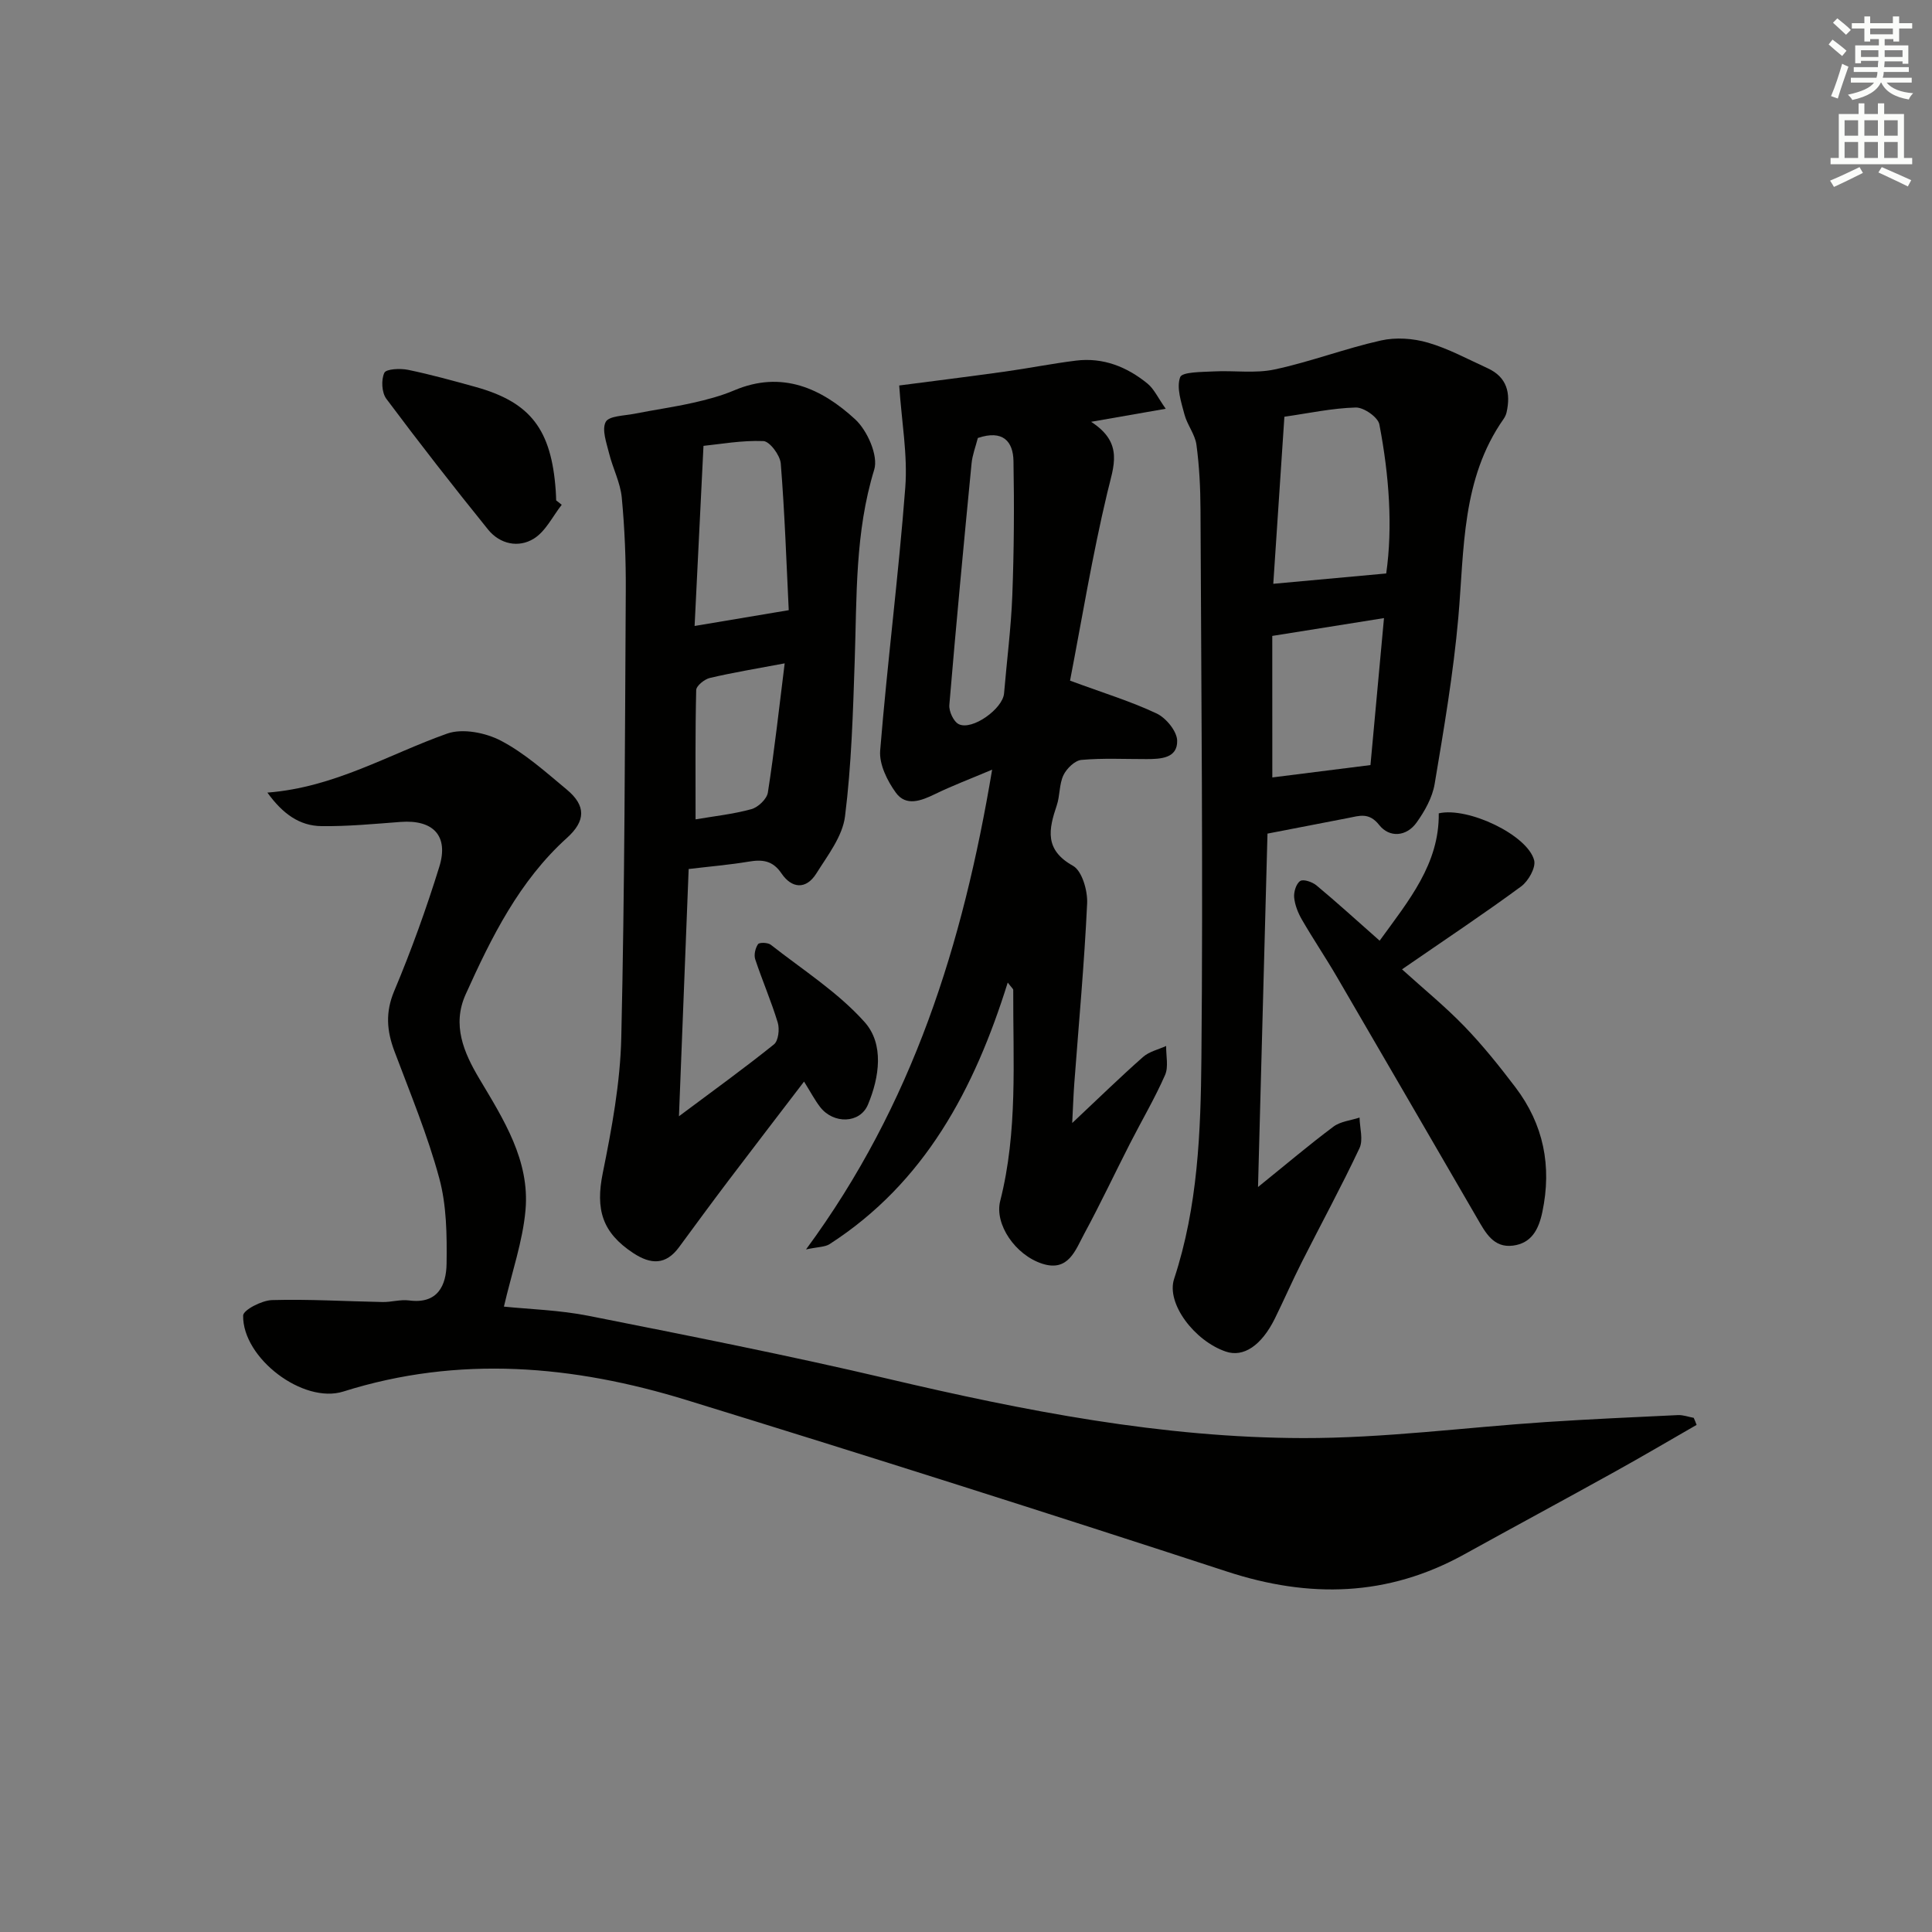 <svg enable-background="new 0 0 400 400" viewBox="0 0 400 400" xmlns="http://www.w3.org/2000/svg"><rect x="0" y="0" width="400" height="400" fill="#808080" stroke="none"/><g fill="#010100"><path d="m351.26 295.01c-5.7 3.27-11.35 6.61-17.1 9.79-10.32 5.73-20.72 11.33-31.05 17.04-15.82 8.74-32.01 9.11-49.06 3.54-37.21-12.16-74.52-24.01-111.93-35.52-23.39-7.2-47.1-9.31-71.03-1.76-8.34 2.63-20.9-6.93-20.75-15.73.02-1.15 3.86-3.14 5.97-3.2 7.63-.22 15.28.26 22.92.4 1.82.03 3.68-.56 5.45-.33 5.98.8 7.72-3.14 7.78-7.64.08-5.9.01-12.05-1.52-17.68-2.42-8.94-6.01-17.58-9.28-26.28-1.58-4.21-1.9-8.03-.05-12.44 3.53-8.4 6.64-17.02 9.34-25.73 2-6.44-1.27-9.8-8-9.3-5.46.41-10.93.94-16.39.87-4.52-.05-8-2.51-11.2-6.94 13.95-1.08 25.13-7.94 37.23-12.22 3.2-1.13 7.98-.18 11.15 1.49 4.94 2.6 9.25 6.48 13.59 10.09 4.03 3.34 3.94 6.51.06 10.01-9.89 8.93-15.63 20.55-20.98 32.4-2.86 6.34-.39 12.05 2.82 17.45 5.04 8.46 10.48 16.94 9.57 27.22-.57 6.45-2.79 12.75-4.47 19.98 5.24.54 11.52.71 17.59 1.92 20.64 4.1 41.31 8.17 61.79 12.99 28.36 6.67 56.91 12.26 86.1 12.31 16.74.03 33.49-2.21 50.23-3.32 9.11-.6 18.23-1.01 27.35-1.44 1.08-.05 2.19.37 3.28.57.23.49.41.98.59 1.46z"/><path d="m262.42 172.59c-.64 23.97-1.28 47.98-1.96 73.17 5.84-4.71 10.61-8.77 15.63-12.51 1.45-1.08 3.57-1.27 5.39-1.87.04 2.13.8 4.6-.01 6.33-3.75 7.97-7.97 15.72-11.94 23.58-1.95 3.85-3.67 7.82-5.58 11.69-2.78 5.62-6.51 8.1-10.16 6.85-6.49-2.21-12.38-9.97-10.7-15.06 4.92-14.93 5.51-30.42 5.65-45.8.35-37.82-.03-75.64-.19-113.46-.02-4.48-.24-8.99-.84-13.43-.29-2.16-1.91-4.1-2.48-6.27-.67-2.55-1.69-5.54-.89-7.72.41-1.11 4.48-1.06 6.91-1.19 4.22-.23 8.59.46 12.65-.41 7.43-1.59 14.6-4.34 22.02-6 3.07-.69 6.67-.44 9.71.45 4.27 1.24 8.27 3.43 12.35 5.29 4.04 1.84 4.83 5.16 3.94 9.15-.11.47-.33.95-.61 1.35-8.73 12.44-8.13 26.92-9.38 41.12-1.02 11.54-2.98 23.01-4.9 34.45-.47 2.82-2.05 5.64-3.75 8.01-2.11 2.94-5.63 3.16-7.73.5-2.12-2.69-4.11-1.9-6.44-1.45-5.32 1.02-10.66 2.06-16.69 3.23zm24.58-53.86c1.37-9.57.62-20.28-1.42-30.87-.29-1.49-3.22-3.53-4.88-3.49-4.88.13-9.73 1.19-14.78 1.91-.79 11.86-1.55 23.29-2.3 34.59 8.4-.77 15.53-1.42 23.38-2.14zm-23.58 42.23c6.79-.86 13.42-1.69 20.32-2.56.91-9.87 1.83-19.85 2.8-30.43-7.94 1.27-15.32 2.44-23.13 3.69.01 9.54.01 19.11.01 29.3z"/><path d="m205.41 159.35c-4.66 1.97-8.33 3.35-11.83 5.06-2.88 1.4-6 2.6-8.1-.29-1.78-2.45-3.48-5.89-3.25-8.73 1.48-18.18 3.81-36.29 5.2-54.48.51-6.74-.76-13.62-1.26-21.1 6.51-.85 14.2-1.8 21.86-2.87 4.93-.69 9.81-1.67 14.75-2.28 5.61-.69 10.53 1.28 14.8 4.76 1.35 1.1 2.14 2.91 3.77 5.21-5.55.97-9.85 1.72-15.45 2.7 6.82 4.39 4.66 9.18 3.37 14.61-3.14 13.15-5.32 26.53-7.73 38.98 6.98 2.58 12.64 4.3 17.93 6.8 1.95.92 4.2 3.66 4.25 5.62.09 3.66-3.4 3.82-6.34 3.82-4.5.01-9.02-.23-13.48.17-1.36.12-3.06 1.78-3.72 3.15-.9 1.88-.71 4.25-1.39 6.27-1.67 4.95-2.59 9.19 3.35 12.5 1.89 1.06 3.06 5.15 2.94 7.78-.58 12.44-1.73 24.86-2.66 37.29-.17 2.25-.24 4.51-.43 8.19 5.54-5.21 10-9.56 14.67-13.68 1.27-1.12 3.17-1.54 4.78-2.27-.04 2.02.52 4.3-.22 6-2.14 4.86-4.85 9.46-7.27 14.2-3.17 6.21-6.14 12.53-9.46 18.66-1.82 3.35-3.25 7.95-8.66 6.23-5.62-1.79-9.97-8.2-8.75-13 3.67-14.41 2.64-29.08 2.7-43.69 0-.23-.32-.45-1.14-1.53-6.91 22.11-17.19 41.46-36.88 54.15-.97.62-2.37.56-4.88 1.1 22.13-30.04 32.48-63.2 38.53-99.33zm-2.96-68.67c-.45 1.78-1.13 3.51-1.3 5.29-1.62 16.66-3.2 33.32-4.6 49.99-.11 1.31.88 3.45 1.95 3.97 2.79 1.37 9.12-3.19 9.38-6.37.57-6.78 1.45-13.54 1.71-20.33.35-9.24.41-18.5.24-27.74-.06-4.11-2.19-6.56-7.38-4.81z"/><path d="m140.57 231.11c7.25-5.42 13.59-9.99 19.67-14.88.92-.74 1.19-3.15.79-4.49-1.34-4.44-3.21-8.72-4.67-13.13-.3-.92.02-2.31.58-3.13.28-.4 2.04-.35 2.64.12 6.61 5.19 13.89 9.82 19.42 16 4.08 4.56 3.08 11.42.7 17.1-1.66 3.96-7.15 4.05-9.89.51-1.11-1.43-1.95-3.06-3.34-5.28-5.41 7.08-10.61 13.84-15.76 20.64-3.41 4.51-6.76 9.07-10.11 13.63-2.75 3.75-5.85 3.63-9.5 1.23-6.45-4.25-7.83-9.04-6.3-16.58 1.87-9.24 3.62-18.67 3.83-28.06.71-30.78.75-61.57.93-92.36.04-6.47-.22-12.98-.83-19.42-.3-3.11-1.87-6.08-2.63-9.17-.53-2.16-1.54-4.88-.69-6.49.66-1.25 3.83-1.27 5.91-1.68 4.03-.8 8.12-1.37 12.13-2.27 2.9-.65 5.83-1.42 8.56-2.58 9.87-4.19 18.07-.42 25.04 5.99 2.52 2.32 4.83 7.54 3.95 10.42-4 13.01-3.59 26.26-4.04 39.53-.36 10.78-.67 21.6-2.01 32.27-.52 4.14-3.59 8.07-5.94 11.82-2.13 3.39-5.1 3.11-7.22-.03-1.84-2.72-4.01-2.9-6.84-2.42-3.9.65-7.85.98-12.37 1.52-.67 16.71-1.32 33.45-2.01 51.19zm22.73-104.78c-.48-9.87-.83-20.13-1.65-30.36-.14-1.72-2.29-4.6-3.6-4.65-4.52-.18-9.08.66-12.4.99-.64 13.05-1.24 25.19-1.84 37.29 6.69-1.13 12.45-2.09 19.49-3.27zm-19.29 43.31c3.78-.65 7.75-1.07 11.55-2.11 1.4-.38 3.22-2.12 3.42-3.45 1.37-8.79 2.34-17.64 3.48-26.74-5.79 1.09-10.67 1.89-15.48 3.02-1.13.26-2.82 1.63-2.84 2.52-.21 8.75-.13 17.5-.13 26.76z"/><path d="m285.64 194.76c6.06-8.36 12.36-15.89 12.24-26.37 6.03-1.38 18.38 4.48 19.75 9.72.39 1.51-1.2 4.32-2.7 5.42-7.62 5.61-15.51 10.85-24.66 17.16 4.47 4.05 8.93 7.68 12.9 11.79 3.8 3.93 7.25 8.24 10.56 12.6 5.86 7.71 7.6 16.37 5.59 25.88-.76 3.6-2.24 6.43-6.06 6.93-4.05.53-5.72-2.71-7.4-5.61-9.68-16.66-19.33-33.34-29.04-49.98-2.34-4.02-4.95-7.88-7.28-11.91-.8-1.39-1.45-3.02-1.6-4.59-.1-1.14.42-2.86 1.26-3.4.67-.43 2.5.2 3.36.91 4.21 3.5 8.25 7.19 13.08 11.45z"/><path d="m116.3 104.51c-1.88 2.39-3.33 5.49-5.76 7-3.16 1.97-7.02 1.17-9.48-1.86-7.19-8.9-14.23-17.92-21.07-27.08-.96-1.28-1.1-3.92-.42-5.38.38-.82 3.3-.95 4.91-.62 4.7.97 9.34 2.26 13.97 3.54 11.39 3.16 15.72 8.79 16.61 21.5.05.66.06 1.33.09 1.99.39.3.77.6 1.15.91z"/></g><path d="m378.6 9.2.8-1c.9.7 1.9 1.4 2.9 2.3l-.9 1.1c-1.1-.9-2-1.7-2.8-2.4zm.5 10.7c.9-2.1 1.6-4.3 2.3-6.7.4.2.8.4 1.3.6-.7 2.1-1.5 4.2-2.2 6.6zm.4-15.2.9-.9c1 .8 2 1.6 2.8 2.4l-1 1c-1-.9-1.9-1.8-2.7-2.5zm12.5-1.3h1.2v1.4h2.7v1.1h-2.7v2.7h-1.2v-.5h-1.8v1.3h4.9v3.8h-1.2v-.5h-3.7c0 .4-.1.9-.1 1.2h5.1v1h-5.2c0 .5-.1.9-.2 1.2h6v1h-5.2c1.1 1.3 2.9 2 5.5 2.2-.4.4-.7.8-.9 1.3-2.9-.5-4.8-1.6-5.7-3.5h-.1c-.8 1.7-2.7 2.9-5.9 3.6-.2-.4-.6-.8-.9-1.1 2.8-.6 4.6-1.4 5.4-2.5h-4.8v-1h5.3c.1-.3.2-.7.2-1.2h-4.9v-1h5c0-.4 0-.8.1-1.3h-3.6v.5h-1.2v-3.7h4.9v-1.3h-1.8v.5h-1.2v-2.7h-2.6v-1.1h2.6v-1.4h1.2v1.4h4.7v-1.4zm-6.7 8.4h3.6c0-.4 0-.9 0-1.4h-3.6zm1.9-4.7h4.7v-1.2h-4.7zm6.7 3.3h-3.7v1.4h3.7z" fill="#fbfcfa"/><path d="m384.7 21.4h1.3v2.2h2.8v-2.2h1.3v2.2h4.1v9.1h1.7v1.3h-16.9v-1.3h1.7v-9.1h4.1v-2.2zm.3 13.2.7 1.2c-1.8.9-3.8 1.9-6 2.9-.2-.4-.5-.8-.8-1.3 2.4-1 4.4-2 6.1-2.8zm-3.1-6.5h2.8v-3.2h-2.8zm0 4.6h2.8v-3.3h-2.8zm4.1-4.6h2.8v-3.2h-2.8zm0 4.6h2.8v-3.3h-2.8v3.2zm3.6 1.9c2.1.9 4.1 1.8 6.1 2.7l-.7 1.3c-2.2-1.1-4.2-2-6.1-2.9zm3.3-9.7h-2.8v3.2h2.8zm-2.8 7.8h2.8v-3.3h-2.8z" fill="#fbfcfa"/></svg>